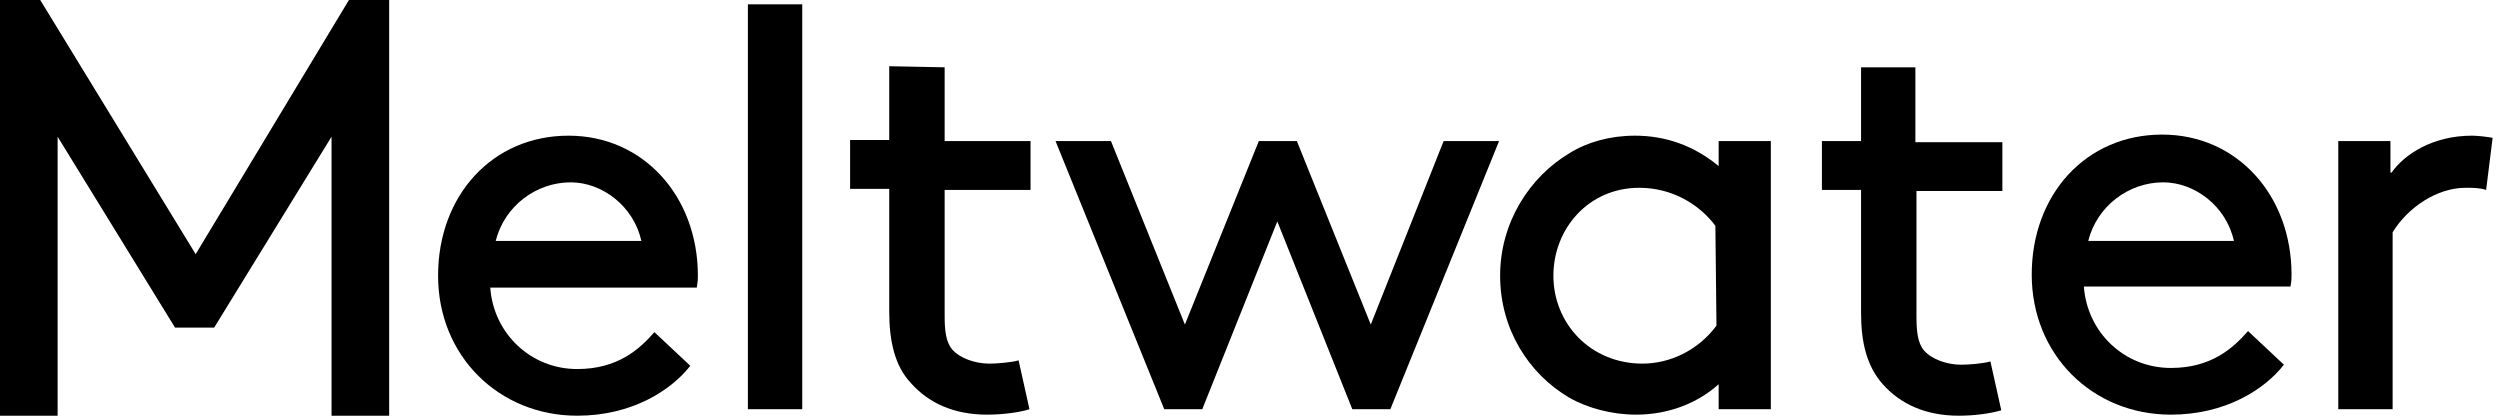 <?xml version="1.0" encoding="UTF-8" standalone="no"?>
<svg width="78px" height="13px" viewBox="0 0 78 13" version="1.1" xmlns="http://www.w3.org/2000/svg" xmlns:xlink="http://www.w3.org/1999/xlink">
    <g id="eyecon-text">
        <polygon id="Shape" points="45.041 4.402 46.771 4.402 43.379 12.767 42.192 12.767 39.852 6.909 37.511 12.767 36.324 12.767 32.933 4.402 34.662 4.402 36.969 10.126 39.275 4.402 40.462 4.402 42.768 10.126"></polygon>
        <path d="M65.153,7.518 C65.424,6.434 66.408,5.689 67.493,5.689 C68.477,5.689 69.461,6.434 69.698,7.518 L65.153,7.518 L65.153,7.518 Z M71.462,8.94 C71.496,8.771 71.496,8.67 71.496,8.568 C71.496,6.096 69.8,4.199 67.459,4.199 C65.085,4.199 63.39,6.062 63.39,8.568 C63.39,11.074 65.289,12.937 67.731,12.937 C69.427,12.937 70.648,12.158 71.258,11.379 L70.139,10.329 C69.664,10.871 68.986,11.48 67.731,11.48 C66.272,11.48 65.119,10.363 65.017,8.94 L71.462,8.94 L71.462,8.94 Z"></path>
        <path d="M74.616,5.385 C75.023,4.809 75.905,4.233 77.126,4.233 C77.295,4.233 77.6,4.267 77.77,4.301 L77.567,5.926 C77.363,5.859 77.16,5.859 76.922,5.859 C76.04,5.859 75.125,6.468 74.65,7.247 L74.65,12.767 L72.954,12.767 L72.954,4.402 L74.582,4.402 L74.582,5.385"></path>
        <path d="M53.554,10.16 C52.977,10.938 52.095,11.345 51.247,11.345 C49.62,11.345 48.466,10.092 48.466,8.602 C48.466,7.146 49.552,5.859 51.146,5.859 C52.163,5.859 53.011,6.367 53.52,7.044 L53.554,10.16 L53.554,10.16 L53.554,10.16 Z M53.622,5.181 C52.842,4.538 51.96,4.233 51.01,4.233 C50.23,4.233 49.518,4.436 48.975,4.775 C47.72,5.52 46.804,6.942 46.804,8.602 C46.804,10.261 47.686,11.65 48.941,12.395 C49.518,12.733 50.298,12.937 51.044,12.937 C52.028,12.937 52.943,12.598 53.622,11.988 L53.622,12.767 L55.25,12.767 L55.25,4.402 L53.622,4.402 L53.622,5.181 L53.622,5.181 Z"></path>
        <path d="M15.466,7.518 C15.737,6.434 16.721,5.689 17.806,5.689 C18.79,5.689 19.773,6.434 20.011,7.518 L15.466,7.518 L15.466,7.518 Z M21.774,8.602 C21.774,6.13 20.078,4.233 17.738,4.233 C15.364,4.233 13.668,6.096 13.668,8.602 C13.668,11.108 15.568,12.97 18.01,12.97 C19.705,12.97 20.926,12.191 21.537,11.413 L20.418,10.363 C19.943,10.905 19.264,11.514 18.01,11.514 C16.551,11.514 15.398,10.397 15.296,8.974 L21.74,8.974 C21.774,8.771 21.774,8.67 21.774,8.602 L21.774,8.602 Z"></path>
        <rect x="23.334" y="0.135" width="1.696" height="12.632"></rect>
        <polygon id="Shape" points="10.887 0 12.142 0 12.142 12.97 10.344 12.97 10.344 4.265 6.682 10.221 5.461 10.221 1.798 4.265 1.798 12.97 0 12.97 0 0 1.255 0 6.105 7.93"></polygon>
        <path d="M29.473,2.1 L29.473,4.402 L32.153,4.402 L32.153,5.926 L29.473,5.926 L29.473,9.855 C29.473,10.295 29.507,10.668 29.711,10.905 C29.948,11.176 30.423,11.345 30.864,11.345 C31.101,11.345 31.542,11.311 31.78,11.243 L32.119,12.767 C31.813,12.869 31.271,12.937 30.796,12.937 C29.745,12.937 28.964,12.564 28.422,11.954 C27.913,11.413 27.744,10.634 27.744,9.719 L27.744,5.893 L26.523,5.893 L26.523,4.369 L27.744,4.369 L27.744,2.066 L29.473,2.1 L29.473,2.1 Z"></path>
        <path d="M58.065,2.1 L58.065,4.402 L56.844,4.402 L56.844,5.926 L58.065,5.926 L58.065,9.753 C58.065,10.668 58.234,11.413 58.743,11.988 C59.286,12.598 60.066,12.97 61.117,12.97 C61.592,12.97 62.101,12.903 62.44,12.801 L62.101,11.277 C61.863,11.345 61.422,11.379 61.185,11.379 C60.744,11.379 60.269,11.209 60.032,10.938 C59.828,10.701 59.794,10.329 59.794,9.855 L59.794,5.96 L62.474,5.96 L62.474,4.436 L59.76,4.436 L59.76,2.1 L58.065,2.1 L58.065,2.1 L58.065,2.1 Z"></path>
    </g>
</svg>
